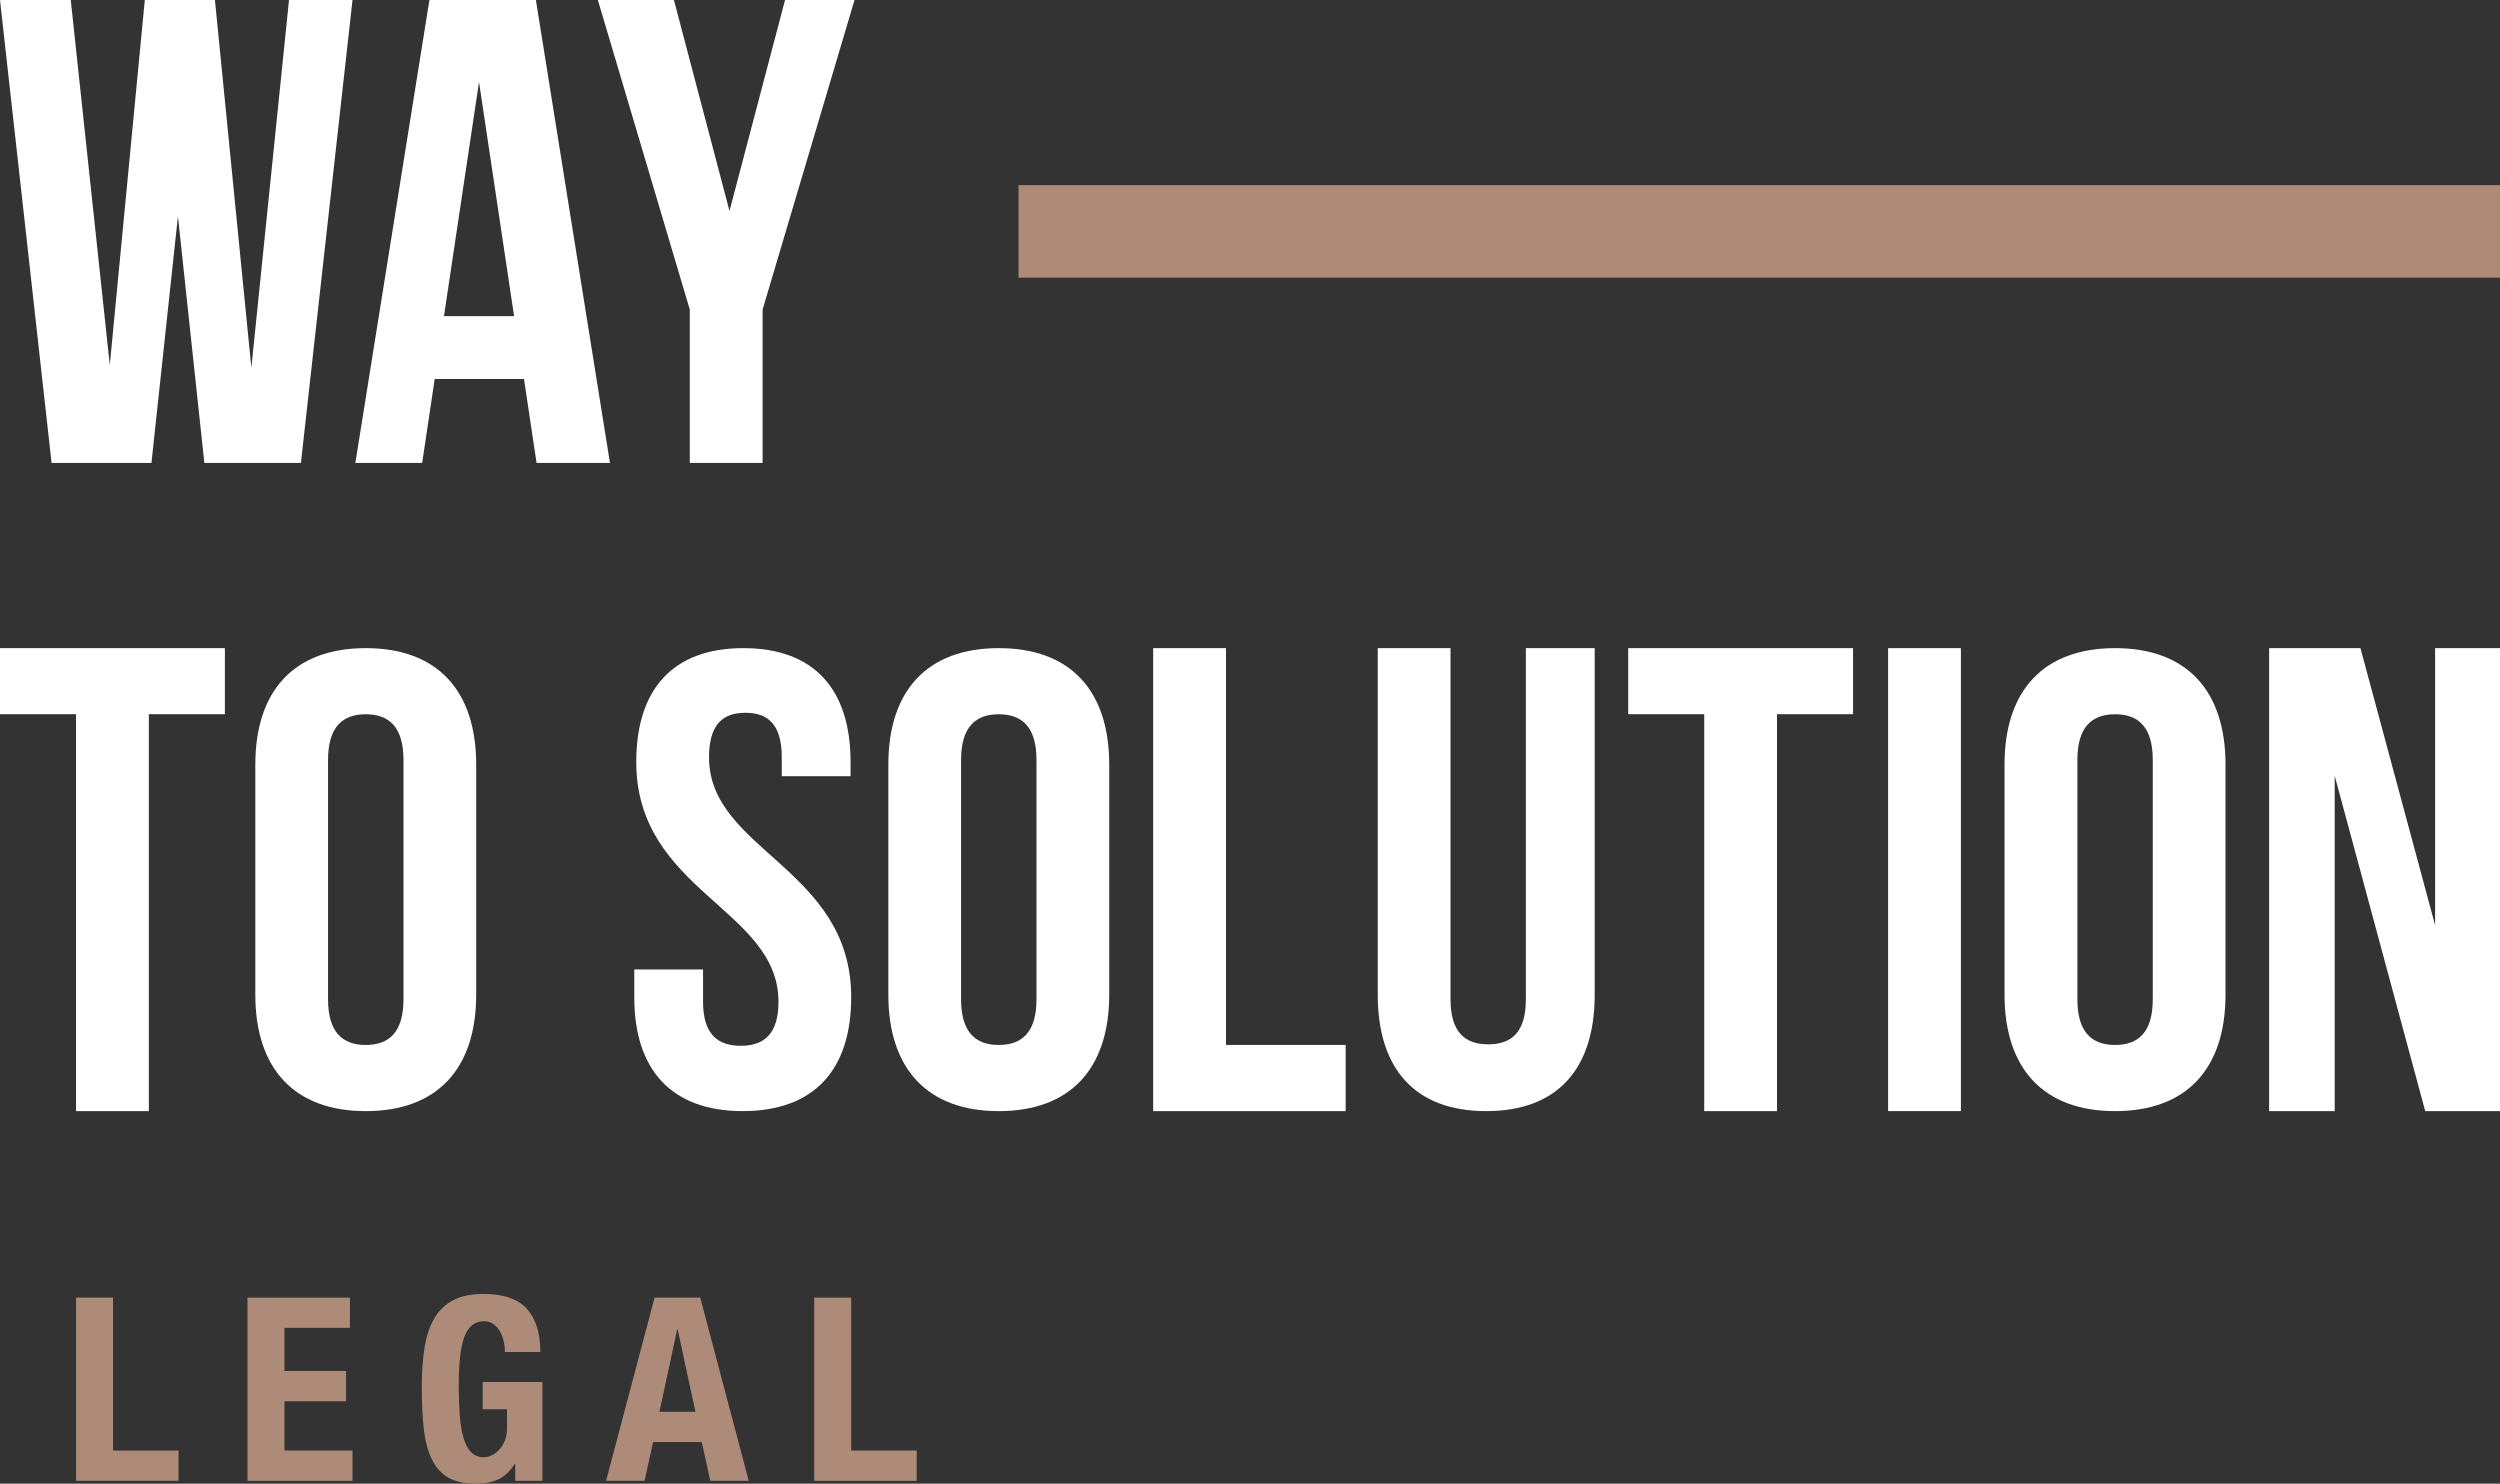 <?xml version="1.0" encoding="utf-8"?>
<!-- Generator: Adobe Illustrator 15.0.0, SVG Export Plug-In . SVG Version: 6.00 Build 0)  -->
<!DOCTYPE svg PUBLIC "-//W3C//DTD SVG 1.1//EN" "http://www.w3.org/Graphics/SVG/1.1/DTD/svg11.dtd">
<svg version="1.1" id="Isolation_Mode" xmlns="http://www.w3.org/2000/svg" xmlns:xlink="http://www.w3.org/1999/xlink" x="0px"
	 y="0px" width="218.673px" height="129.778px" viewBox="0 0 218.673 129.778" enable-background="new 0 0 218.673 129.778"
	 xml:space="preserve">
<rect x="0" y="0" width="218.673" height="129.778" fill="#333333" stroke="none"/>
<g>
	<path fill="#FFFFFF" d="M15.564,18.914l-2.317,21.581H4.512L0-0.001h6.189l3.414,31.937l3.063-31.937h6.133l3.186,32.167
		l3.295-32.167h5.554l-4.514,40.496h-8.446L15.564,18.914z"/>
	<path fill="#FFFFFF" d="M53.353,40.495h-6.42l-1.099-7.346h-7.811l-1.097,7.346h-5.844l6.479-40.496h9.313L53.353,40.495z
		 M38.834,27.651h6.132L41.9,7.171L38.834,27.651z"/>
	<path fill="#FFFFFF" d="M60.335,27.075L52.293-0.001h6.654l4.861,18.456l4.859-18.456h6.078l-8.041,27.076v13.42h-6.369V27.075z"/>
	<path fill="#FFFFFF" d="M0,56.692h19.67v5.779h-6.65v34.717H6.65V62.472H0V56.692z"/>
	<path fill="#FFFFFF" d="M22.333,66.876c0-6.484,3.415-10.184,9.661-10.184c6.249,0,9.658,3.699,9.658,10.184v20.129
		c0,6.479-3.41,10.184-9.658,10.184c-6.246,0-9.661-3.705-9.661-10.184V66.876z M28.694,87.409c0,2.893,1.274,3.992,3.3,3.992
		c2.025,0,3.299-1.1,3.299-3.992V66.47c0-2.896-1.274-3.994-3.299-3.994c-2.026,0-3.3,1.098-3.3,3.994V87.409z"/>
	<path fill="#FFFFFF" d="M77.703,66.876c0-6.484,3.414-10.184,9.658-10.184c6.252,0,9.662,3.699,9.662,10.184v20.129
		c0,6.479-3.41,10.184-9.662,10.184c-6.244,0-9.658-3.705-9.658-10.184V66.876z M84.064,87.409c0,2.893,1.273,3.992,3.297,3.992
		c2.025,0,3.3-1.1,3.3-3.992V66.47c0-2.896-1.274-3.994-3.3-3.994c-2.023,0-3.297,1.098-3.297,3.994V87.409z"/>
	<path fill="#FFFFFF" d="M65.023,56.692c6.195,0,9.375,3.615,9.375,9.955v1.244H68.38v-1.643c0-2.832-1.16-3.902-3.179-3.902
		c-2.026,0-3.183,1.07-3.183,3.902c0,8.145,12.436,9.674,12.436,20.982c0,6.336-3.236,9.957-9.487,9.957
		c-6.248,0-9.488-3.621-9.488-9.957V84.8h6.017v2.824c0,2.834,1.274,3.85,3.3,3.85c2.024,0,3.297-1.016,3.297-3.85
		c0-8.137-12.439-9.668-12.439-20.977C55.653,60.308,58.833,56.692,65.023,56.692z"/>
	<path fill="#FFFFFF" d="M100.867,56.692h6.369v34.709h10.467v5.787h-16.836V56.692z"/>
	<path fill="#FFFFFF" d="M126.876,56.692v30.717c0,2.889,1.271,3.938,3.301,3.938c2.02,0,3.289-1.049,3.289-3.938V56.692h6.02
		v30.312c0,6.479-3.24,10.184-9.49,10.184c-6.244,0-9.486-3.705-9.486-10.184V56.692H126.876z"/>
	<path fill="#FFFFFF" d="M142.416,56.692h19.668v5.779h-6.652v34.717h-6.365V62.472h-6.65V56.692z"/>
	<g>
		<path fill="#FFFFFF" d="M175.335,66.876c0-6.484,3.418-10.184,9.672-10.184c6.25,0,9.656,3.699,9.656,10.184v20.129
			c0,6.479-3.406,10.184-9.656,10.184c-6.254,0-9.672-3.705-9.672-10.184V66.876z M181.707,87.409c0,2.893,1.275,3.992,3.301,3.992
			c2.023,0,3.293-1.1,3.293-3.992V66.47c0-2.896-1.27-3.994-3.293-3.994c-2.025,0-3.301,1.098-3.301,3.994V87.409z"/>
		<path fill="#FFFFFF" d="M165.152,56.692h6.365v40.496h-6.365V56.692z"/>
		<path fill="#FFFFFF" d="M204.214,67.858v29.33h-5.734V56.692h7.986l6.531,24.238V56.692h5.676v40.496h-6.541L204.214,67.858z"/>
	</g>
	<rect x="89.088" y="16.193" fill="#AE8A79" width="129.585" height="8.096"/>
	<g>
		<path fill="#AE8A79" d="M6.65,113.501h3.238v13.375h5.726v2.65H6.65V113.501z"/>
		<path fill="#AE8A79" d="M30.608,116.146h-5.725v3.771h5.386v2.652h-5.386v4.307h5.949v2.65h-9.184v-16.025h8.96V116.146z"/>
		<path fill="#AE8A79" d="M44.062,117.339c-0.067-0.316-0.173-0.602-0.322-0.863c-0.148-0.264-0.339-0.48-0.576-0.654
			c-0.228-0.172-0.509-0.256-0.837-0.256c-0.778,0-1.341,0.432-1.684,1.301c-0.344,0.869-0.516,2.305-0.516,4.312
			c0,0.961,0.028,1.824,0.085,2.605c0.064,0.777,0.173,1.438,0.332,1.988c0.155,0.541,0.378,0.959,0.67,1.254
			c0.296,0.291,0.668,0.439,1.138,0.439c0.191,0,0.406-0.051,0.633-0.16c0.237-0.105,0.451-0.262,0.654-0.475
			c0.201-0.205,0.367-0.473,0.507-0.791c0.134-0.324,0.198-0.703,0.198-1.139v-1.635h-2.129v-2.381h5.23v8.641h-2.376v-1.479h-0.05
			c-0.386,0.625-0.854,1.074-1.402,1.338c-0.548,0.258-1.199,0.393-1.964,0.393c-0.988,0-1.792-0.174-2.418-0.516
			c-0.616-0.35-1.104-0.877-1.454-1.6c-0.354-0.715-0.59-1.602-0.71-2.656s-0.177-2.279-0.177-3.672
			c0-1.348,0.083-2.527,0.255-3.549c0.173-1.016,0.467-1.863,0.887-2.545c0.42-0.686,0.974-1.197,1.663-1.539
			c0.685-0.348,1.547-0.518,2.582-0.518c1.764,0,3.037,0.439,3.817,1.314c0.775,0.877,1.165,2.127,1.165,3.762h-3.096
			C44.167,117.96,44.134,117.651,44.062,117.339z"/>
		<path fill="#AE8A79" d="M61.25,113.501l4.243,16.025h-3.367l-0.742-3.387h-4.262l-0.742,3.387h-3.367l4.243-16.025H61.25z
			 M60.828,123.489l-1.553-7.205h-0.043l-1.55,7.205H60.828z"/>
		<path fill="#AE8A79" d="M71.218,113.501h3.236v13.375h5.728v2.65h-8.964V113.501z"/>
	</g>
</g>
</svg>

